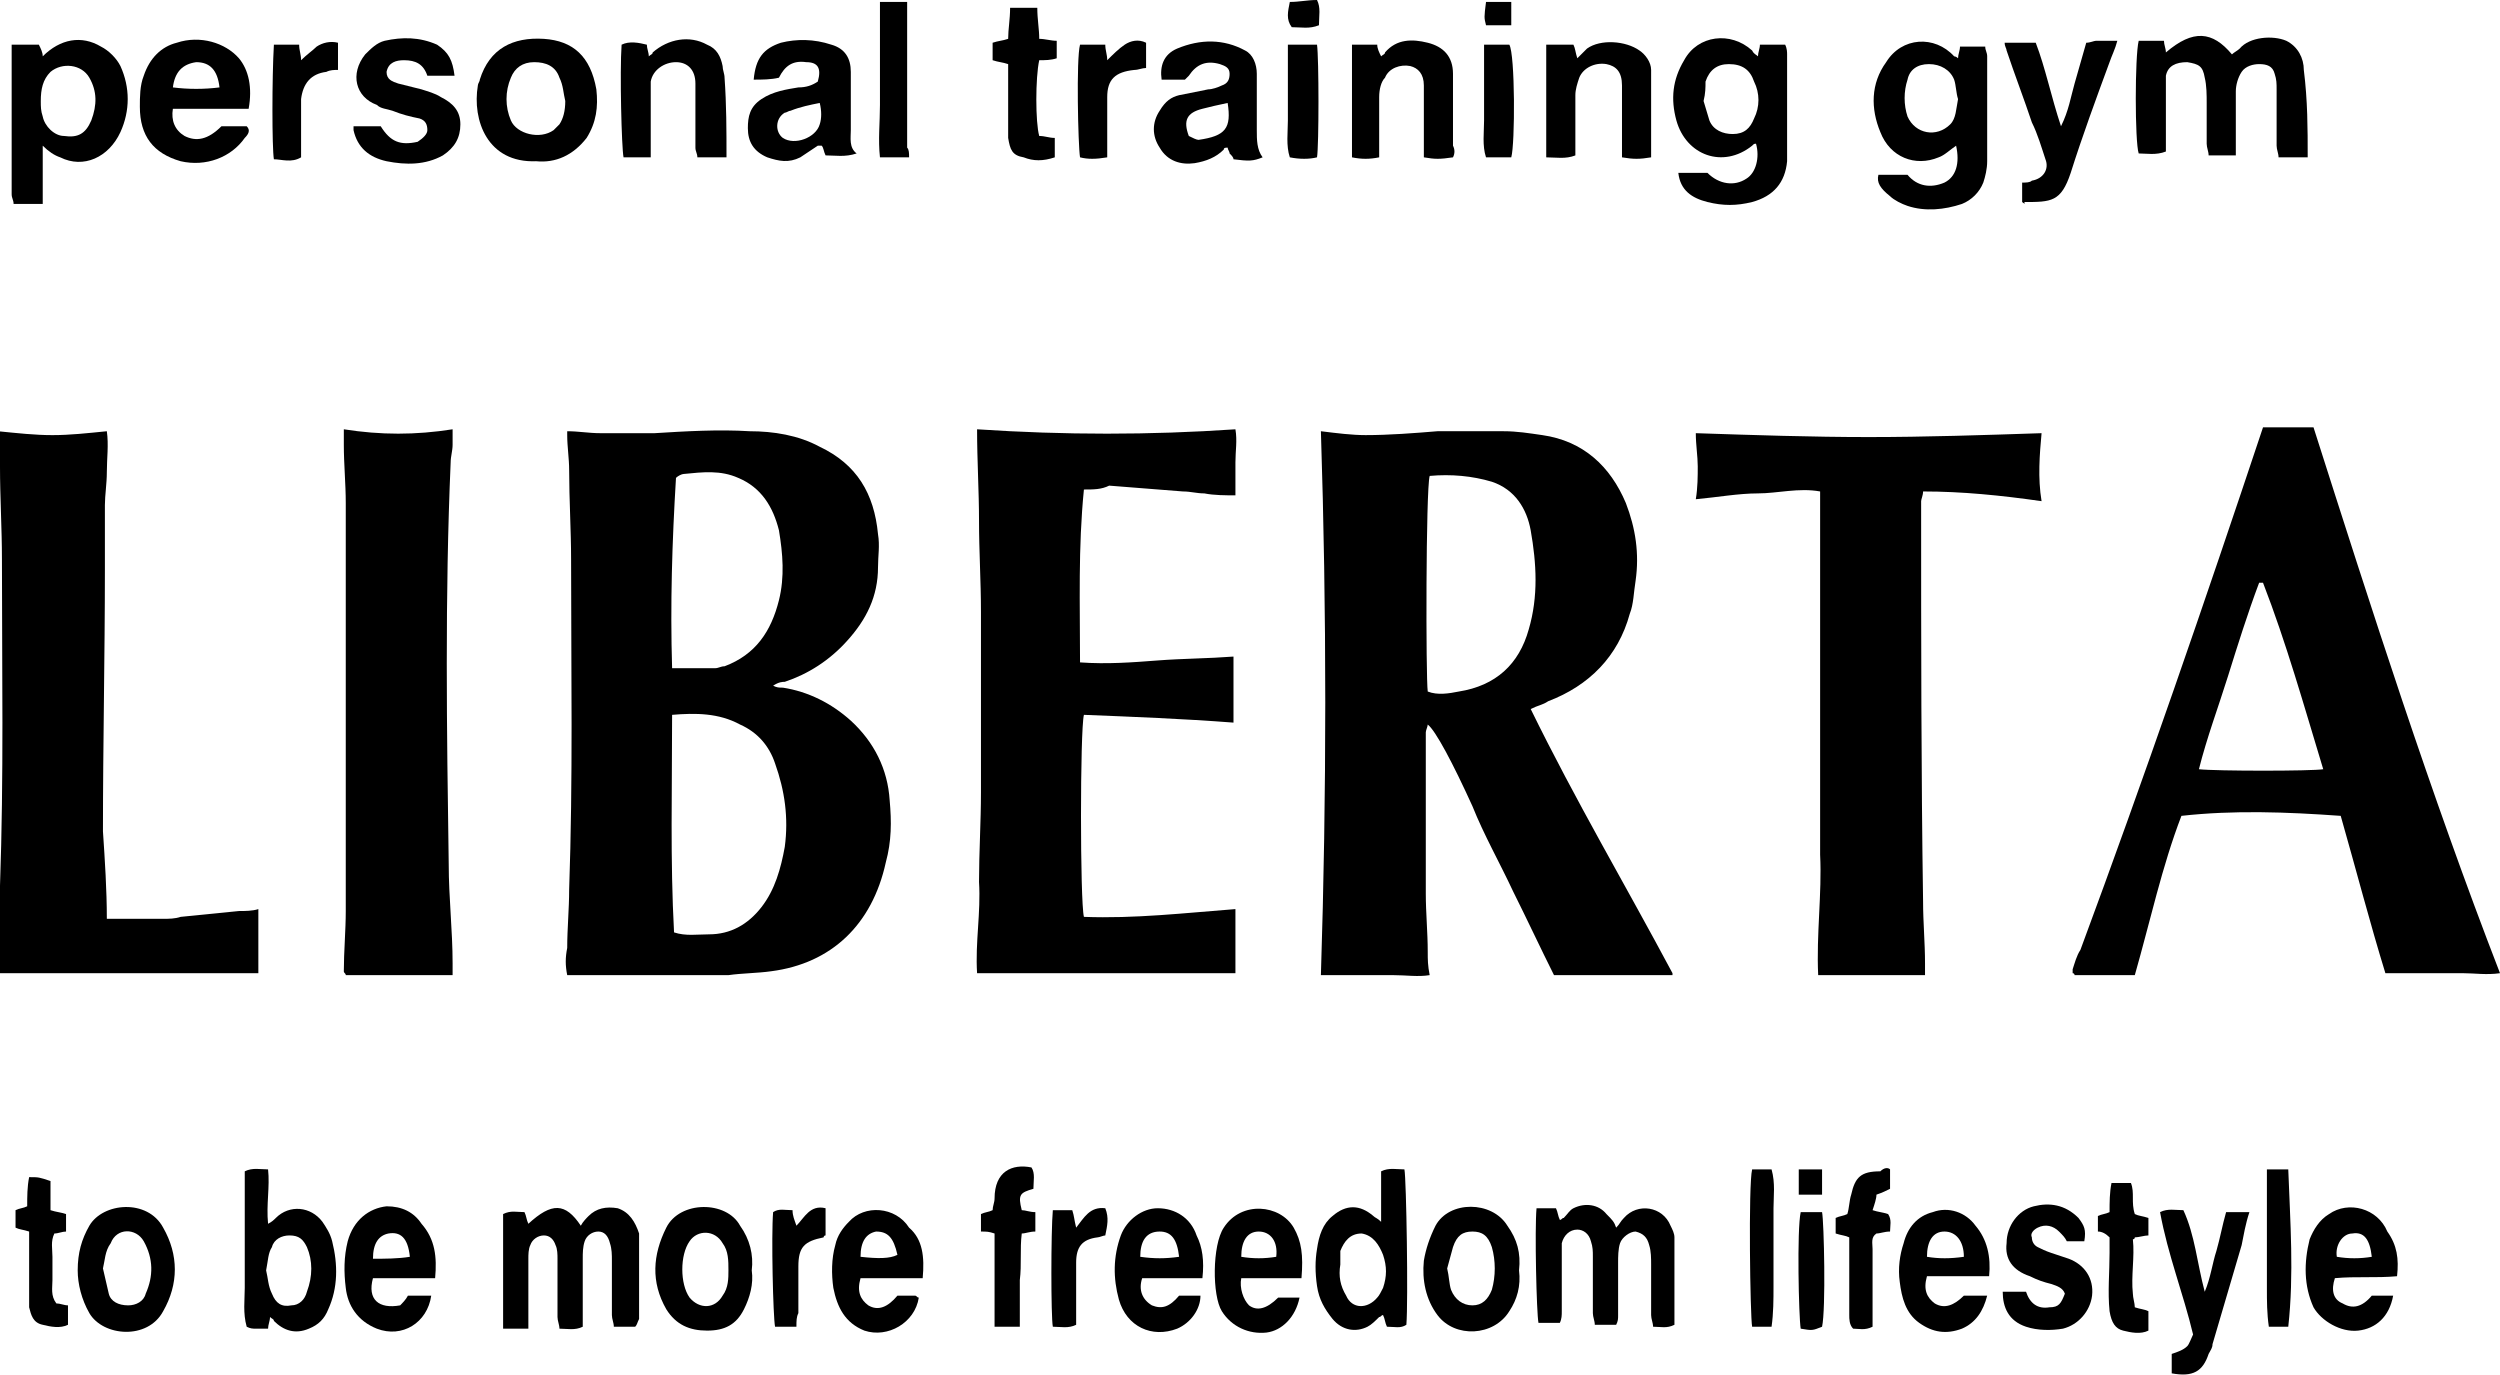 <?xml version="1.0" encoding="utf-8"?>
<!-- Generator: Adobe Illustrator 27.4.1, SVG Export Plug-In . SVG Version: 6.00 Build 0)  -->
<svg version="1.1" id="レイヤー_2" xmlns="http://www.w3.org/2000/svg" xmlns:xlink="http://www.w3.org/1999/xlink" x="0px"
	 y="0px" viewBox="0 0 128.7 70.8" style="enable-background:new 0 0 128.7 70.8;" xml:space="preserve">
<g>
	<path d="M39.8,35.3c0.2,0.1,0.3,0.1,0.5,0.1c1.3,0.2,2.5,0.8,3.5,1.7c1.2,1.1,1.9,2.5,2,4.1c0.1,1.1,0.1,2.1-0.2,3.2
		c-0.7,3.2-2.8,5.2-5.9,5.6c-0.7,0.1-1.5,0.1-2.2,0.2c-2.7,0-5.3,0-8,0c-0.1,0-0.2,0-0.3,0c-0.1-0.5-0.1-0.9,0-1.4c0-1,0.1-2,0.1-3
		c0.2-5.7,0.1-11.3,0.1-17c0-1.5-0.1-3.1-0.1-4.6c0-0.6-0.1-1.2-0.1-1.8c0-0.1,0-0.1,0-0.2c0.6,0,1.1,0.1,1.7,0.1c0.9,0,1.7,0,2.6,0
		c0.1,0,0.1,0,0.2,0c1.6-0.1,3.3-0.2,4.9-0.1c1.2,0,2.5,0.2,3.6,0.8c1.9,0.9,2.8,2.4,3,4.5c0.1,0.6,0,1.1,0,1.7
		c0,1.5-0.6,2.7-1.6,3.8c-0.9,1-2,1.7-3.2,2.1C40.3,35.1,40.1,35.1,39.8,35.3C39.9,35.2,39.9,35.2,39.8,35.3z M34.6,36.8
		c0,3.8-0.1,7.5,0.1,11.2c0.6,0.2,1.2,0.1,1.8,0.1c1.1,0,2-0.5,2.7-1.4c0.7-0.9,1-2,1.2-3.1c0.2-1.5,0-2.9-0.5-4.3
		c-0.3-0.9-0.9-1.6-1.8-2C37,36.7,35.8,36.7,34.6,36.8z M34.6,34.4c0.8,0,1.5,0,2.2,0c0.2,0,0.3-0.1,0.5-0.1
		c1.6-0.6,2.4-1.8,2.8-3.4c0.3-1.2,0.2-2.4,0-3.6c-0.3-1.2-0.9-2.2-2.1-2.7c-0.9-0.4-1.8-0.3-2.8-0.2c-0.1,0-0.3,0.1-0.4,0.2
		C34.6,27.9,34.5,31.1,34.6,34.4z"/>
	<path d="M78.8,36.5c2.3,4.7,4.9,9.1,7.3,13.6c0,0,0,0.1,0,0.1c0,0,0,0-0.1,0c-0.1,0-0.1,0-0.2,0c-1.9,0-3.9,0-5.8,0
		c-0.7-1.4-1.4-2.9-2.1-4.3c-0.7-1.5-1.5-2.9-2.1-4.4c-1-2.2-1.9-3.9-2.3-4.2c0,0.1-0.1,0.3-0.1,0.4c0,2.8,0,5.6,0,8.3
		c0,1,0.1,2,0.1,3c0,0.4,0,0.7,0.1,1.2c-0.6,0.1-1.2,0-1.9,0c-0.6,0-1.2,0-1.8,0c-0.6,0-1.2,0-1.9,0c0.3-9.4,0.3-18.7,0-28
		c0.8,0.1,1.6,0.2,2.3,0.2c1.2,0,2.5-0.1,3.7-0.2c1.1,0,2.3,0,3.4,0c0.7,0,1.3,0.1,2,0.2c2.1,0.3,3.5,1.6,4.3,3.5
		c0.5,1.3,0.7,2.6,0.5,4c-0.1,0.6-0.1,1.2-0.3,1.7c-0.6,2.2-2.1,3.7-4.2,4.5C79.4,36.3,79.2,36.3,78.8,36.5z M73.6,24.5
		c-0.2,0.7-0.2,10.4-0.1,11.1c0.5,0.2,1.1,0.1,1.6,0c1.9-0.3,3.1-1.4,3.6-3.2c0.5-1.7,0.4-3.4,0.1-5.1c-0.2-1.1-0.8-2.1-2-2.5
		C75.8,24.5,74.7,24.4,73.6,24.5z"/>
	<path d="M120.5,42c-2.8-0.2-5.5-0.3-8.2,0c-1,2.6-1.6,5.4-2.4,8.2c-1.1,0-2.1,0-3.1,0c0,0,0-0.1-0.1-0.1c0,0,0,0,0-0.1
		c0,0,0,0,0-0.1c0.1-0.3,0.2-0.7,0.4-1c3.3-8.9,6.4-17.9,9.4-26.9c0.9,0,1.7,0,2.6,0c3,9.4,6,18.8,9.6,28.1c-0.7,0.1-1.3,0-1.9,0
		c-0.7,0-1.3,0-2,0c-0.6,0-1.3,0-2,0C122,47.5,121.3,44.8,120.5,42z M116.5,30c-0.1,0-0.1,0-0.2,0c-0.6,1.6-1.1,3.2-1.6,4.8
		c-0.5,1.6-1.1,3.2-1.5,4.8c0.9,0.1,5.8,0.1,6.4,0C118.6,36.3,117.7,33.1,116.5,30z"/>
	<path d="M55.8,25.2c-0.3,3-0.2,5.9-0.2,8.9c1.4,0.1,2.7,0,4-0.1c1.3-0.1,2.6-0.1,3.9-0.2c0,1.2,0,2.3,0,3.4
		c-2.6-0.2-5.2-0.3-7.7-0.4c-0.2,0.8-0.2,9.6,0,10.4c2.6,0.1,5.2-0.2,7.8-0.4c0,1.1,0,2.2,0,3.3c-4.4,0-8.8,0-13.3,0
		c-0.1-1.6,0.2-3.1,0.1-4.7c0-1.5,0.1-3.1,0.1-4.6c0-1.6,0-3.1,0-4.7c0-1.5,0-3.1,0-4.6c0-1.6-0.1-3.1-0.1-4.7
		c0-1.5-0.1-3.1-0.1-4.7c4.5,0.3,8.9,0.3,13.3,0c0.1,0.6,0,1.1,0,1.7c0,0.5,0,1.1,0,1.7c-0.5,0-1.1,0-1.6-0.1
		c-0.4,0-0.7-0.1-1.1-0.1c-1.3-0.1-2.5-0.2-3.8-0.3C56.7,25.2,56.3,25.2,55.8,25.2z"/>
	<path d="M99.1,50.2c-1.9,0-3.7,0-5.5,0c-0.1-2.1,0.2-4.2,0.1-6.2c0-2.1,0-4.2,0-6.2c0-2.1,0-4.2,0-6.2c0-2.1,0-4.1,0-6.3
		c-1.1-0.2-2.2,0.1-3.2,0.1c-1,0-2.1,0.2-3.2,0.3c0.1-0.6,0.1-1.2,0.1-1.7c0-0.5-0.1-1.1-0.1-1.7c3,0.1,6,0.2,8.9,0.2
		c2.9,0,5.9-0.1,8.9-0.2c-0.1,1.1-0.2,2.3,0,3.5c-2.1-0.3-4.1-0.5-6.1-0.5c0,0.2-0.1,0.4-0.1,0.5c0,0.2,0,0.3,0,0.5
		c0,6.7,0,13.4,0.1,20.1c0,1.1,0.1,2.1,0.1,3.2C99.1,49.7,99.1,49.9,99.1,50.2z"/>
	<path d="M5.5,47.3c1,0,2,0,2.9,0c0.3,0,0.6,0,0.9-0.1c1-0.1,2-0.2,3-0.3c0.3,0,0.7,0,1-0.1c0,1.1,0,2.2,0,3.3c-4.4,0-8.9,0-13.4,0
		c0-0.3,0-0.7,0-1c0-1.2,0.1-2.4,0.1-3.5c0.2-5.6,0.1-11.2,0.1-16.8c0-1.6-0.1-3.2-0.1-4.8c0-0.5-0.1-1-0.1-1.4c0-0.1,0-0.2,0-0.4
		c1,0.1,1.9,0.2,2.8,0.2c0.9,0,1.8-0.1,2.8-0.2c0.1,0.7,0,1.4,0,2.1c0,0.6-0.1,1.2-0.1,1.7c0,1.1,0,2.2,0,3.3c0,4.5-0.1,9-0.1,13.5
		C5.4,44.3,5.5,45.8,5.5,47.3z"/>
	<path d="M23.3,50.2c-1.9,0-3.7,0-5.5,0c0-0.1-0.1-0.1-0.1-0.2c0-1,0.1-2.1,0.1-3.1c0-0.2,0-0.4,0-0.7c0-6.8,0-13.5,0-20.3
		c0-1-0.1-2-0.1-3c0-0.2,0-0.5,0-0.8c1.9,0.3,3.7,0.3,5.6,0c0,0.3,0,0.5,0,0.8c0,0.3-0.1,0.6-0.1,0.9c-0.3,6.9-0.2,13.8-0.1,20.7
		c0,1.7,0.2,3.4,0.2,5.1C23.3,49.8,23.3,50,23.3,50.2z"/>
</g>
<g>
	<path d="M118.8,8.1c-0.5,0-1,0-1.5,0c0-0.2-0.1-0.4-0.1-0.6c0-1,0-1.9,0-2.9c0-0.3,0-0.5-0.1-0.8c-0.1-0.4-0.4-0.5-0.8-0.5
		c-0.3,0-0.7,0.1-0.9,0.4c-0.2,0.3-0.3,0.7-0.3,1c0,0.9,0,1.7,0,2.6c0,0.2,0,0.5,0,0.7c-0.5,0-0.9,0-1.4,0c0-0.2-0.1-0.4-0.1-0.6
		c0-0.7,0-1.4,0-2.1c0-0.4,0-0.9-0.1-1.3c-0.1-0.6-0.3-0.7-0.9-0.8c-0.6,0-1,0.2-1.1,0.7c0,0.2,0,0.4,0,0.6c0,0.9,0,1.7,0,2.6
		c0,0.2,0,0.5,0,0.7c-0.5,0.2-1,0.1-1.4,0.1c-0.2-0.6-0.2-5,0-5.8c0.4,0,0.8,0,1.3,0c0,0.2,0.1,0.4,0.1,0.6c1.4-1.2,2.4-1.1,3.4,0.1
		c0.1-0.1,0.3-0.2,0.4-0.3c0.5-0.6,1.7-0.7,2.4-0.4c0.6,0.3,0.9,0.9,0.9,1.5C118.8,5.2,118.8,6.6,118.8,8.1z"/>
	<path d="M90.5,2.9c0-0.2,0.1-0.4,0.1-0.6c0.4,0,0.9,0,1.3,0C92,2.5,92,2.7,92,2.8c0,1.7,0,3.4,0,5.1c0,0.1,0,0.3,0,0.4
		c-0.1,1.1-0.7,1.8-1.8,2.1c-0.8,0.2-1.5,0.2-2.3,0c-0.8-0.2-1.4-0.6-1.5-1.5c0.5,0,1,0,1.5,0c0.6,0.6,1.4,0.7,2,0.3
		c0.5-0.3,0.7-1.1,0.5-1.8c-0.1,0-0.1,0-0.2,0.1c-1.5,1.2-3.4,0.5-3.9-1.3c-0.3-1.1-0.2-2.1,0.4-3.1c0.7-1.3,2.4-1.5,3.5-0.5
		C90.3,2.8,90.4,2.8,90.5,2.9z M87.7,5.2c0.1,0.3,0.2,0.7,0.3,1c0.2,0.5,0.7,0.7,1.2,0.7c0.6,0,0.9-0.3,1.1-0.8
		c0.3-0.6,0.3-1.3,0-1.9c-0.2-0.6-0.6-0.9-1.3-0.9c-0.6,0-1,0.3-1.2,0.9C87.8,4.5,87.8,4.8,87.7,5.2z"/>
	<path d="M96.7,9c0.5,0,0.9,0,1.5,0c0.5,0.6,1.2,0.7,1.9,0.4c0.6-0.3,0.8-1,0.6-1.9c-0.3,0.2-0.6,0.5-0.9,0.6c-1.2,0.5-2.5,0-3-1.3
		c-0.5-1.2-0.5-2.5,0.3-3.6c0.8-1.3,2.5-1.4,3.5-0.3c0,0,0.1,0,0.2,0.1c0-0.2,0.1-0.4,0.1-0.6c0.4,0,0.9,0,1.3,0
		c0,0.2,0.1,0.3,0.1,0.5c0,1.8,0,3.6,0,5.4c0,0.4-0.1,0.8-0.2,1.1c-0.2,0.5-0.6,0.9-1.1,1.1c-0.9,0.3-1.9,0.4-2.8,0.1
		c-0.3-0.1-0.7-0.3-0.9-0.5C96.8,9.7,96.6,9.4,96.7,9z M100.8,5.1c-0.1-0.3-0.1-0.7-0.2-1c-0.2-0.5-0.7-0.8-1.3-0.8
		c-0.6,0-1,0.3-1.1,0.8c-0.2,0.6-0.2,1.3,0,1.9c0.4,0.9,1.5,1.1,2.2,0.4C100.7,6.1,100.7,5.6,100.8,5.1z"/>
	<path d="M2.2,2.9c0.9-0.9,2-1.1,3-0.5c0.4,0.2,0.8,0.6,1,1c0.5,1.1,0.5,2.3,0,3.4C5.6,8.1,4.3,8.7,3.1,8.1C2.8,8,2.5,7.8,2.2,7.5
		c0,1,0,2,0,3c-0.5,0-1,0-1.5,0c0-0.2-0.1-0.3-0.1-0.5c0-2.4,0-4.9,0-7.3c0-0.1,0-0.2,0-0.4c0.5,0,0.9,0,1.4,0
		C2.1,2.5,2.2,2.7,2.2,2.9z M2.1,5.2c0,0.3,0,0.5,0.1,0.8C2.3,6.5,2.8,7,3.3,7C4,7.1,4.4,6.9,4.7,6.2C5,5.4,5,4.7,4.6,4
		C4.2,3.3,3.2,3.2,2.6,3.7C2.2,4.1,2.1,4.6,2.1,5.2z"/>
	<path d="M27.6,8.3c-2.5,0.1-3.3-2.1-3-3.9c0-0.1,0.1-0.2,0.1-0.3C25.2,2.5,26.4,1.9,28,2c1.5,0.1,2.4,0.9,2.7,2.6
		c0.1,0.9,0,1.7-0.5,2.5C29.5,8,28.6,8.4,27.6,8.3z M29.1,5.2C29,4.8,29,4.4,28.8,4c-0.2-0.6-0.7-0.8-1.3-0.8c-0.6,0-1,0.3-1.2,0.8
		c-0.3,0.7-0.3,1.5,0,2.2c0.3,0.7,1.5,1,2.2,0.5c0.1-0.1,0.2-0.2,0.3-0.3C29,6.1,29.1,5.7,29.1,5.2z"/>
	<path d="M38.8,4.1c0.1-1.1,0.5-1.6,1.4-1.9C41,2,41.9,2,42.8,2.3c0.7,0.2,1,0.7,1,1.4c0,1,0,2,0,3c0,0.4-0.1,0.9,0.3,1.2
		c-0.6,0.2-1.1,0.1-1.6,0.1c-0.1-0.2-0.1-0.4-0.2-0.5c-0.1,0-0.1,0-0.2,0c-0.3,0.2-0.6,0.4-0.9,0.6c-0.6,0.3-1.1,0.2-1.7,0
		c-0.7-0.3-1-0.8-1-1.5c0-0.6,0.1-1.1,0.7-1.5c0.6-0.4,1.3-0.5,1.9-0.6c0.4,0,0.7-0.1,1-0.3c0.2-0.7,0-1-0.6-1
		c-0.7-0.1-1.1,0.2-1.4,0.8C39.7,4.1,39.2,4.1,38.8,4.1z M42.2,5.3c-0.5,0.1-1,0.2-1.5,0.4c-0.1,0-0.2,0.1-0.3,0.1
		c-0.5,0.3-0.5,1-0.1,1.3c0.6,0.4,1.7,0,1.9-0.7C42.3,6.1,42.3,5.7,42.2,5.3z"/>
	<path d="M12.8,5.6c-1.3,0-2.6,0-3.9,0C8.8,6.2,9,6.7,9.5,7c0.6,0.3,1.2,0.2,1.9-0.5c0.4,0,0.9,0,1.3,0c0.2,0.2,0.1,0.4-0.1,0.6
		c-0.7,1-2,1.5-3.3,1.2C7.9,7.9,7.2,7,7.2,5.5c0-0.5,0-1.1,0.2-1.6C7.7,3,8.3,2.4,9.1,2.2c1.2-0.4,2.5,0,3.2,0.8
		C12.8,3.6,13,4.5,12.8,5.6z M8.9,4.5c0.8,0.1,1.6,0.1,2.4,0c-0.1-0.9-0.5-1.3-1.2-1.3C9.4,3.3,9,3.7,8.9,4.5z"/>
	<path d="M61,4.1c-0.4,0-0.8,0-1.2,0c-0.1-0.7,0.1-1.3,0.8-1.6c1.2-0.5,2.4-0.5,3.5,0.1c0.4,0.2,0.6,0.7,0.6,1.2c0,1,0,1.9,0,2.9
		c0,0.5,0,1,0.3,1.4c-0.5,0.2-0.7,0.2-1.5,0.1c0-0.1-0.1-0.2-0.2-0.3c0-0.1-0.1-0.2-0.1-0.3c-0.1,0-0.2,0-0.2,0.1
		c-0.4,0.4-0.9,0.6-1.5,0.7c-0.7,0.1-1.4-0.1-1.8-0.8c-0.4-0.6-0.4-1.3,0-1.9C60,5.2,60.3,5,60.7,4.9c0.5-0.1,1-0.2,1.5-0.3
		c0.2,0,0.5-0.1,0.7-0.2c0.3-0.1,0.4-0.3,0.4-0.6c0-0.3-0.2-0.4-0.5-0.5c-0.7-0.2-1.2,0-1.6,0.6C61.2,3.9,61.1,4,61,4.1z M63.2,5.3
		c-0.5,0.1-0.9,0.2-1.3,0.3c-0.8,0.2-1,0.6-0.7,1.4c0.2,0.1,0.4,0.2,0.5,0.2C63.1,7,63.4,6.6,63.2,5.3z"/>
	<path d="M104.1,10.4c0-0.3,0-0.6,0-1c0.2,0,0.4,0,0.5-0.1c0.6-0.1,0.9-0.6,0.7-1.1c-0.2-0.6-0.4-1.3-0.7-1.9
		c-0.4-1.2-0.9-2.5-1.3-3.7c0-0.1-0.1-0.2-0.1-0.4c0.5,0,1,0,1.6,0c0.5,1.3,0.8,2.8,1.3,4.3c0.4-0.8,0.5-1.5,0.7-2.2
		c0.2-0.7,0.4-1.4,0.6-2.1c0.2,0,0.4-0.1,0.5-0.1c0.3,0,0.7,0,1.1,0c-0.1,0.4-0.3,0.8-0.4,1.1c-0.7,1.9-1.4,3.8-2,5.7
		c-0.5,1.5-1,1.5-2.4,1.5C104.3,10.5,104.2,10.5,104.1,10.4z"/>
	<path d="M23.4,3.9c-0.5,0-0.9,0-1.4,0c-0.2-0.6-0.6-0.8-1.2-0.8c-0.4,0-0.8,0.1-0.9,0.6c0,0.4,0.3,0.5,0.6,0.6
		c0.4,0.1,0.8,0.2,1.2,0.3c0.3,0.1,0.7,0.2,1,0.4c0.6,0.3,1,0.7,1,1.4c0,0.7-0.3,1.2-0.9,1.6c-0.9,0.5-1.9,0.5-2.9,0.3
		c-0.9-0.2-1.5-0.7-1.7-1.6c0,0,0-0.1,0-0.1c0,0,0,0,0-0.1c0.5,0,0.9,0,1.4,0c0.5,0.8,1,1,1.9,0.8C21.8,7.1,22,6.9,22,6.7
		c0-0.3-0.1-0.5-0.4-0.6c-0.5-0.1-0.9-0.2-1.4-0.4c-0.3-0.1-0.6-0.1-0.8-0.3C18.3,5,18,3.8,18.8,2.8c0.3-0.3,0.6-0.6,1-0.7
		c0.9-0.2,1.8-0.2,2.7,0.2C23.1,2.7,23.3,3.1,23.4,3.9z"/>
	<path d="M37.4,8.1c-0.5,0-1,0-1.5,0c0-0.2-0.1-0.3-0.1-0.5c0-0.9,0-1.8,0-2.8c0-0.2,0-0.3,0-0.5c0-0.7-0.4-1.1-1-1.1
		c-0.6,0-1.2,0.4-1.3,1c0,0.2,0,0.4,0,0.6c0,0.8,0,1.6,0,2.5c0,0.2,0,0.5,0,0.8c-0.5,0-0.9,0-1.4,0c-0.1-0.5-0.2-4.4-0.1-5.8
		c0.4-0.2,0.9-0.1,1.3,0c0,0.2,0.1,0.4,0.1,0.6c0.1-0.1,0.2-0.1,0.2-0.2c0.8-0.7,1.9-0.9,2.8-0.4c0.5,0.2,0.7,0.6,0.8,1.1
		c0,0.2,0.1,0.4,0.1,0.6C37.4,5.4,37.4,6.7,37.4,8.1z"/>
	<path d="M79.6,2.3c0.5,0,0.9,0,1.4,0c0.1,0.2,0.1,0.4,0.2,0.7c0.2-0.2,0.4-0.4,0.5-0.5c0.7-0.5,2-0.4,2.7,0.1
		C84.7,2.8,85,3.2,85,3.6c0,1.5,0,3,0,4.5c-0.6,0.1-0.9,0.1-1.5,0c0-0.2,0-0.4,0-0.7c0-0.8,0-1.6,0-2.5c0-0.2,0-0.3,0-0.5
		c0-0.7-0.3-1-0.8-1.1c-0.6-0.1-1.2,0.2-1.4,0.7c-0.1,0.3-0.2,0.6-0.2,0.9c0,0.8,0,1.6,0,2.4c0,0.2,0,0.5,0,0.7
		c-0.5,0.2-1,0.1-1.5,0.1C79.6,6.2,79.6,4.3,79.6,2.3z"/>
	<path d="M74.8,8.1c-0.7,0.1-0.9,0.1-1.5,0c0-0.2,0-0.5,0-0.7c0-0.8,0-1.7,0-2.5c0-0.2,0-0.3,0-0.5c0-0.6-0.3-0.9-0.7-1
		c-0.5-0.1-1.1,0.1-1.3,0.6C71.1,4.2,71,4.6,71,5c0,0.8,0,1.6,0,2.4c0,0.2,0,0.5,0,0.7c-0.5,0.1-0.9,0.1-1.4,0c0-1.9,0-3.8,0-5.8
		c0.4,0,0.9,0,1.3,0c0,0.2,0.1,0.4,0.2,0.6c0.1-0.1,0.2-0.1,0.2-0.2C71.9,2,72.7,2,73.5,2.2c0.8,0.2,1.3,0.7,1.3,1.6
		c0,0.4,0,0.8,0,1.2c0,0.8,0,1.6,0,2.5C74.9,7.7,74.9,7.9,74.8,8.1z"/>
	<path d="M53.5,7c0.3,0,0.5,0.1,0.8,0.1c0,0.3,0,0.6,0,1c-0.6,0.2-1.1,0.2-1.6,0c-0.6-0.1-0.7-0.4-0.8-1c0-1,0-2,0-3
		c0-0.3,0-0.5,0-0.8c-0.3-0.1-0.5-0.1-0.8-0.2c0-0.3,0-0.6,0-0.9c0.3-0.1,0.5-0.1,0.8-0.2c0-0.5,0.1-1,0.1-1.6c0.5,0,0.9,0,1.4,0
		c0,0.6,0.1,1.1,0.1,1.6c0.3,0,0.6,0.1,0.9,0.1c0,0.3,0,0.6,0,0.9c-0.3,0.1-0.6,0.1-0.9,0.1C53.3,4,53.3,6.3,53.5,7z"/>
	<path d="M46.8,8.1c-0.5,0-0.9,0-1.5,0c-0.1-0.9,0-1.8,0-2.7c0-0.9,0-1.7,0-2.6c0-0.9,0-1.8,0-2.7c0.5,0,1,0,1.4,0c0,0,0,0,0,0
		c0,0,0,0,0,0.1c0,2.5,0,4.9,0,7.4C46.8,7.7,46.8,7.9,46.8,8.1z"/>
	<path d="M14.1,2.3c0.5,0,0.9,0,1.3,0c0,0.3,0.1,0.5,0.1,0.8c0.3-0.3,0.6-0.5,0.8-0.7c0.3-0.2,0.7-0.3,1.1-0.2c0,0.5,0,0.9,0,1.4
		c-0.2,0-0.4,0-0.6,0.1c-0.8,0.1-1.2,0.6-1.3,1.4c0,0.8,0,1.5,0,2.3c0,0.2,0,0.5,0,0.7c-0.5,0.3-1,0.1-1.4,0.1C14,7.6,14,4,14.1,2.3
		z"/>
	<path d="M57,8.1c-0.6,0.1-1,0.1-1.4,0c-0.1-0.6-0.2-5.1,0-5.8c0.4,0,0.8,0,1.3,0c0,0.3,0.1,0.5,0.1,0.8c0.3-0.3,0.6-0.6,0.9-0.8
		c0.3-0.2,0.7-0.3,1.1-0.1c0,0.4,0,0.9,0,1.3c-0.2,0-0.4,0.1-0.6,0.1C57.4,3.7,57,4.1,57,5c0,0.8,0,1.5,0,2.3C57,7.6,57,7.8,57,8.1z
		"/>
	<path d="M66.3,2.3c0.6,0,1,0,1.5,0c0.1,0.7,0.1,5.2,0,5.8c-0.4,0.1-0.9,0.1-1.4,0c-0.2-0.6-0.1-1.3-0.1-1.9c0-0.6,0-1.3,0-1.9
		C66.3,3.6,66.3,3,66.3,2.3z"/>
	<path d="M77.8,8.1c-0.4,0-0.8,0-1.3,0c-0.2-0.6-0.1-1.3-0.1-1.9c0-0.6,0-1.3,0-1.9c0-0.6,0-1.3,0-2c0.5,0,0.9,0,1.3,0
		C78,2.8,78,7.4,77.8,8.1z"/>
	<path d="M66.4,0.1c0.5,0,0.9-0.1,1.4-0.1c0.2,0.4,0.1,0.8,0.1,1.3c-0.5,0.2-0.9,0.1-1.4,0.1C66.2,1,66.3,0.6,66.4,0.1z"/>
	<path d="M76.5,0.1c0.5,0,0.9,0,1.3,0c0,0.4,0,0.8,0,1.2c-0.5,0-0.9,0-1.3,0C76.4,0.9,76.4,0.9,76.5,0.1z"/>
</g>
<g>
	<path d="M32.7,68.3c-0.4,0-0.7,0-1.1,0c0-0.2-0.1-0.4-0.1-0.6c0-0.9,0-1.8,0-2.8c0-0.3,0-0.6-0.1-0.9c-0.1-0.4-0.3-0.6-0.6-0.6
		c-0.3,0-0.6,0.2-0.7,0.5C30,64.2,30,64.5,30,64.8c0,0.9,0,1.8,0,2.8c0,0.2,0,0.5,0,0.7c-0.4,0.2-0.8,0.1-1.2,0.1
		c0-0.2-0.1-0.4-0.1-0.6c0-1,0-2,0-3c0-0.2,0-0.5-0.1-0.7c-0.1-0.3-0.3-0.5-0.6-0.5c-0.3,0-0.6,0.2-0.7,0.5
		c-0.1,0.2-0.1,0.5-0.1,0.7c0,1,0,1.9,0,2.9c0,0.2,0,0.5,0,0.7c-0.5,0-0.8,0-1.3,0c0-2,0-3.9,0-5.9c0.4-0.2,0.7-0.1,1.1-0.1
		c0.1,0.2,0.1,0.4,0.2,0.6c1.2-1.1,1.9-1.1,2.7,0.1c0.1-0.2,0.3-0.4,0.4-0.5c0.4-0.4,0.9-0.5,1.5-0.4c0.6,0.2,0.9,0.7,1.1,1.3
		c0,0.1,0,0.3,0,0.4c0,1.3,0,2.7,0,4C32.8,68.1,32.8,68.2,32.7,68.3z"/>
	<path d="M83.2,63.2c0.2-0.2,0.2-0.3,0.4-0.5c0.7-0.8,2-0.6,2.4,0.4c0.1,0.2,0.2,0.4,0.2,0.6c0,1.5,0,3,0,4.5
		c-0.4,0.2-0.7,0.1-1.1,0.1c0-0.2-0.1-0.4-0.1-0.6c0-0.9,0-1.7,0-2.6c0-0.3,0-0.7-0.1-1c-0.1-0.4-0.3-0.6-0.7-0.7
		c-0.3,0-0.7,0.3-0.8,0.6c-0.1,0.3-0.1,0.7-0.1,1c0,0.9,0,1.8,0,2.7c0,0.2,0,0.3-0.1,0.5c-0.4,0-0.7,0-1.1,0c0-0.2-0.1-0.4-0.1-0.6
		c0-1,0-1.9,0-2.9c0-0.3,0-0.5-0.1-0.8c-0.1-0.4-0.4-0.6-0.7-0.6c-0.4,0-0.7,0.3-0.8,0.7c0,0.2,0,0.4,0,0.6c0,1,0,1.9,0,2.9
		c0,0.2,0,0.4-0.1,0.6c-0.4,0-0.7,0-1.1,0c-0.1-0.5-0.2-4.8-0.1-5.9c0.3,0,0.6,0,1,0c0.1,0.2,0.1,0.4,0.2,0.6c0.1,0,0.1-0.1,0.2-0.1
		c0.2-0.2,0.3-0.4,0.5-0.5c0.6-0.3,1.3-0.2,1.7,0.3C83,62.8,83.1,62.9,83.2,63.2z"/>
	<path d="M13.8,63c0.2-0.1,0.3-0.2,0.4-0.3c0.7-0.7,1.8-0.6,2.4,0.2c0.2,0.3,0.4,0.6,0.5,1c0.3,1.2,0.3,2.4-0.2,3.5
		c-0.2,0.5-0.5,0.8-1,1c-0.7,0.3-1.3,0.1-1.8-0.4c0-0.1-0.1-0.1-0.2-0.2c0,0.2-0.1,0.4-0.1,0.6c-0.2,0-0.4,0-0.6,0
		c-0.2,0-0.3,0-0.5-0.1c-0.2-0.7-0.1-1.4-0.1-2c0-0.7,0-1.4,0-2c0-0.7,0-1.3,0-2c0-0.7,0-1.3,0-2c0.4-0.2,0.8-0.1,1.2-0.1
		C13.9,61.1,13.7,62,13.8,63z M13.7,65.4c0.1,0.4,0.1,0.8,0.3,1.2c0.2,0.5,0.5,0.7,1,0.6c0.4,0,0.7-0.3,0.8-0.7
		c0.3-0.8,0.3-1.6,0-2.3c-0.2-0.4-0.4-0.6-0.9-0.6c-0.4,0-0.8,0.2-0.9,0.6C13.8,64.5,13.8,64.9,13.7,65.4z"/>
	<path d="M71.1,62.9c0-0.9,0-1.7,0-2.6c0.4-0.2,0.8-0.1,1.2-0.1c0.1,0.5,0.2,6.8,0.1,8c-0.3,0.2-0.6,0.1-1,0.1
		c-0.1-0.2-0.1-0.4-0.2-0.6c-0.1,0-0.1,0.1-0.2,0.1c-0.2,0.2-0.4,0.4-0.6,0.5c-0.6,0.3-1.3,0.2-1.8-0.4c-0.4-0.5-0.7-1-0.8-1.7
		c-0.1-0.7-0.1-1.3,0-1.9c0.1-0.7,0.3-1.3,0.8-1.7c0.7-0.6,1.4-0.6,2.1,0C70.8,62.7,70.9,62.7,71.1,62.9z M70.1,63.5
		c-0.6,0-0.9,0.4-1.1,0.9C69,64.6,69,64.9,69,65.1c-0.1,0.6,0,1.1,0.3,1.6c0.3,0.7,1.1,0.7,1.6,0.1c0.1-0.1,0.2-0.3,0.3-0.5
		c0.2-0.6,0.2-1.1,0-1.7C71,64.1,70.7,63.6,70.1,63.5z"/>
	<path d="M4,65.4c0-0.9,0.2-1.6,0.6-2.3c0.7-1.2,3-1.4,3.8,0.1c0.8,1.4,0.8,2.9,0,4.3c-0.8,1.5-3.1,1.3-3.8,0.1
		C4.2,66.9,4,66.1,4,65.4z M5.3,65.3c0.1,0.4,0.2,0.9,0.3,1.3c0.1,0.4,0.5,0.6,1,0.6c0.4,0,0.8-0.2,0.9-0.6c0.4-0.9,0.4-1.8-0.1-2.7
		c-0.4-0.7-1.4-0.7-1.7,0.1C5.4,64.4,5.4,64.9,5.3,65.3z"/>
	<path d="M22.4,65.8c-1.1,0-2.2,0-3.2,0c-0.3,1.1,0.3,1.6,1.4,1.4c0.1-0.1,0.3-0.3,0.4-0.5c0.4,0,0.8,0,1.2,0
		c-0.2,1.4-1.5,2.2-2.8,1.7c-1-0.4-1.5-1.2-1.6-2.1c-0.1-0.8-0.1-1.6,0.1-2.4c0.3-1.1,1.1-1.7,2-1.8c0.8,0,1.4,0.3,1.8,0.9
		C22.4,63.8,22.5,64.7,22.4,65.8z M21.1,64.7c-0.1-1-0.5-1.3-1.1-1.2c-0.5,0.1-0.8,0.5-0.8,1.3C19.8,64.8,20.5,64.8,21.1,64.7z"/>
	<path d="M38.7,65.4c0.1,0.7-0.1,1.4-0.4,2c-0.4,0.8-1,1.1-1.9,1.1c-0.9,0-1.6-0.3-2.1-1.1c-0.8-1.4-0.7-2.8,0-4.2
		c0.7-1.4,3.1-1.4,3.8-0.1C38.6,63.8,38.8,64.6,38.7,65.4z M37.5,65.4c0-0.5,0-1-0.3-1.4c-0.4-0.7-1.3-0.7-1.7-0.1
		c-0.5,0.7-0.5,2.2,0,2.9c0.5,0.6,1.3,0.6,1.7-0.1C37.5,66.3,37.5,65.8,37.5,65.4z"/>
	<path d="M47.5,65.8c-0.6,0-1.2,0-1.7,0c-0.5,0-1,0-1.5,0c-0.2,0.7,0,1.1,0.4,1.4c0.5,0.3,1,0.1,1.5-0.5c0.3,0,0.6,0,0.9,0
		c0.1,0,0.1,0.1,0.2,0.1c-0.2,1.3-1.6,2.1-2.8,1.7c-1-0.4-1.4-1.2-1.6-2.2c-0.1-0.7-0.1-1.5,0.1-2.2c0.1-0.5,0.4-0.9,0.7-1.2
		c0.8-0.9,2.4-0.8,3.1,0.3C47.5,63.8,47.6,64.7,47.5,65.8z M44.3,64.7c0.9,0.1,1.5,0.1,1.9-0.1c-0.2-0.9-0.5-1.2-1.1-1.2
		C44.6,63.5,44.3,63.9,44.3,64.7z"/>
	<path d="M123.4,65.7c-1.1,0.1-2.1,0-3.2,0.1c-0.2,0.6-0.1,1.1,0.4,1.3c0.5,0.3,1,0.2,1.5-0.4c0.4,0,0.7,0,1.1,0
		c-0.2,1.1-0.9,1.7-1.8,1.8c-0.9,0.1-1.9-0.5-2.3-1.2c-0.5-1.1-0.5-2.3-0.2-3.5c0.2-0.5,0.5-1,1-1.3c1-0.7,2.5-0.3,3,0.9
		C123.4,64.1,123.5,64.8,123.4,65.7z M122.1,64.7c-0.1-0.9-0.4-1.3-1-1.2c-0.5,0-0.9,0.6-0.8,1.2C120.9,64.8,121.5,64.8,122.1,64.7z
		"/>
	<path d="M61.9,65.8c-1.1,0-2.1,0-3.1,0c-0.2,0.6,0,1.1,0.5,1.4c0.5,0.2,0.9,0.1,1.4-0.5c0.4,0,0.7,0,1.1,0c0,0.7-0.5,1.4-1.2,1.7
		c-1.3,0.5-2.6-0.1-3-1.5c-0.3-1.1-0.3-2.2,0.1-3.3c0.3-0.8,1.1-1.4,1.9-1.4c0.9,0,1.7,0.5,2,1.4C61.9,64.2,62,64.9,61.9,65.8z
		 M58.7,64.7c0.7,0.1,1.3,0.1,2,0c-0.1-0.9-0.4-1.3-1-1.3C59,63.4,58.7,63.9,58.7,64.7z"/>
	<path d="M67,65.8c-1.1,0-2.1,0-3.1,0c-0.1,0.5,0.1,1.1,0.4,1.4c0.4,0.3,0.9,0.2,1.5-0.4c0.4,0,0.7,0,1.1,0c-0.2,1-0.9,1.7-1.7,1.8
		c-0.9,0.1-1.8-0.3-2.3-1.1c-0.5-0.8-0.5-3.4,0.1-4.3c0.9-1.4,2.9-1.2,3.6,0C67,63.9,67.1,64.6,67,65.8z M65.7,64.7
		c0.1-0.8-0.3-1.3-0.9-1.3c-0.6,0-0.9,0.5-0.9,1.3C64.5,64.8,65.1,64.8,65.7,64.7z"/>
	<path d="M78.2,65.4c0.1,0.8-0.1,1.5-0.5,2.1c-0.8,1.3-2.8,1.4-3.7,0.2c-0.6-0.8-0.8-1.8-0.7-2.8c0.1-0.6,0.3-1.2,0.6-1.8
		c0.7-1.3,2.9-1.3,3.7,0C78.1,63.8,78.3,64.5,78.2,65.4z M74.5,65.3c0.1,0.4,0.1,0.8,0.2,1.1c0.2,0.5,0.6,0.8,1.1,0.8
		c0.5,0,0.8-0.3,1-0.8c0.2-0.7,0.2-1.5,0-2.2c-0.2-0.6-0.5-0.8-1-0.8c-0.5,0-0.8,0.2-1,0.8C74.7,64.6,74.6,64.9,74.5,65.3z"/>
	<path d="M102.4,65.7c-1.1,0-2.1,0-3.2,0c-0.2,0.7,0,1.1,0.4,1.4c0.5,0.3,1,0.1,1.5-0.4c0.4,0,0.8,0,1.2,0c-0.2,0.8-0.6,1.4-1.3,1.7
		c-0.8,0.3-1.5,0.2-2.2-0.3c-0.7-0.5-0.9-1.3-1-2.1c-0.1-0.7,0-1.4,0.2-2c0.2-0.8,0.7-1.4,1.5-1.6c0.8-0.3,1.7,0,2.2,0.7
		C102.3,63.8,102.5,64.7,102.4,65.7z M101.1,64.7c0-0.8-0.4-1.3-1-1.3c-0.6,0-0.9,0.5-0.9,1.3C99.8,64.8,100.4,64.8,101.1,64.7z"/>
	<path d="M111.8,70.7c0-0.4,0-0.7,0-1c0.3-0.1,0.6-0.2,0.8-0.4c0.1-0.1,0.2-0.4,0.3-0.6c-0.5-2.1-1.3-4.1-1.7-6.3
		c0.4-0.2,0.8-0.1,1.2-0.1c0.6,1.3,0.7,2.7,1.1,4.2c0.3-0.7,0.4-1.5,0.6-2.1c0.2-0.7,0.3-1.3,0.5-2c0.4,0,0.8,0,1.2,0
		c-0.2,0.6-0.3,1.2-0.4,1.7c-0.5,1.7-1,3.4-1.5,5.1c0,0.2-0.1,0.3-0.2,0.5C113.4,70.6,112.9,70.9,111.8,70.7z"/>
	<path d="M103.1,66.5c0.4,0,0.8,0,1.2,0c0.2,0.6,0.6,0.9,1.2,0.8c0.5,0,0.6-0.2,0.8-0.7c-0.1-0.3-0.4-0.4-0.7-0.5
		c-0.4-0.1-0.7-0.2-1.1-0.4c-0.9-0.3-1.3-0.9-1.2-1.7c0-0.9,0.6-1.7,1.4-1.9c0.8-0.2,1.6-0.1,2.3,0.6c0.3,0.4,0.4,0.6,0.3,1.2
		c-0.3,0-0.6,0-0.9,0c-0.1-0.2-0.2-0.3-0.4-0.5c-0.3-0.3-0.7-0.4-1.1-0.2c-0.2,0.1-0.4,0.3-0.3,0.5c0,0.2,0.1,0.4,0.3,0.5
		c0.2,0.1,0.4,0.2,0.7,0.3c0.3,0.1,0.6,0.2,0.9,0.3c0.8,0.3,1.3,1,1.2,1.9c-0.1,0.8-0.7,1.5-1.5,1.7c-0.6,0.1-1.3,0.1-1.9-0.1
		C103.4,68,103.1,67.3,103.1,66.5z"/>
	<path d="M53.3,63.4c-0.3,0-0.5,0.1-0.7,0.1c-0.1,0.8,0,1.6-0.1,2.4c0,0.8,0,1.6,0,2.4c-0.5,0-0.8,0-1.3,0c0-1.6,0-3.2,0-4.8
		c-0.3-0.1-0.4-0.1-0.7-0.1c0-0.3,0-0.6,0-0.9c0.2-0.1,0.4-0.1,0.6-0.2c0-0.2,0.1-0.4,0.1-0.6c0-1.4,0.9-1.8,1.9-1.6
		c0.2,0.3,0.1,0.7,0.1,1.1c-0.7,0.2-0.8,0.3-0.6,1.1c0.2,0,0.4,0.1,0.7,0.1C53.3,62.8,53.3,63,53.3,63.4z"/>
	<path d="M97.3,60.2c0,0.4,0,0.7,0,1c-0.2,0.1-0.4,0.2-0.7,0.3c0,0.2-0.1,0.5-0.2,0.8c0.3,0.1,0.5,0.1,0.8,0.2
		c0.2,0.3,0.1,0.6,0.1,0.9c-0.3,0-0.5,0.1-0.7,0.1c-0.3,0.2-0.2,0.5-0.2,0.8c0,1.1,0,2.2,0,3.3c0,0.2,0,0.5,0,0.7
		c-0.4,0.2-0.7,0.1-1,0.1c-0.2-0.2-0.2-0.5-0.2-0.7c0-1.1,0-2.2,0-3.3c0-0.2,0-0.5,0-0.7c-0.2-0.1-0.4-0.1-0.7-0.2
		c0-0.3,0-0.5,0-0.8c0.2-0.1,0.4-0.1,0.6-0.2c0.1-0.3,0.1-0.7,0.2-1c0.2-0.9,0.5-1.2,1.5-1.2C97,60.1,97.2,60.1,97.3,60.2z"/>
	<path d="M108,63.4c0-0.3,0-0.5,0-0.8c0.2-0.1,0.4-0.1,0.6-0.2c0-0.5,0-1,0.1-1.5c0.3,0,0.7,0,1,0c0.2,0.5,0,1,0.2,1.6
		c0.2,0.1,0.4,0.1,0.7,0.2c0,0.3,0,0.6,0,0.9c-0.2,0-0.5,0.1-0.7,0.1c0,0.1-0.1,0.1-0.1,0.1c0.1,0.9-0.1,1.9,0,2.8
		c0,0.2,0.1,0.5,0.1,0.7c0.3,0.1,0.5,0.1,0.7,0.2c0,0.3,0,0.6,0,1c-0.4,0.2-0.9,0.1-1.3,0c-0.4-0.1-0.6-0.4-0.7-1c-0.1-1,0-2,0-3
		c0-0.3,0-0.5,0-0.8C108.4,63.5,108.2,63.4,108,63.4z"/>
	<path d="M2.6,60.8c0,0.5,0,0.9,0,1.5c0.3,0.1,0.5,0.1,0.8,0.2c0,0.3,0,0.6,0,0.9c-0.2,0-0.4,0.1-0.6,0.1c-0.2,0.4-0.1,0.8-0.1,1.2
		c0,0.4,0,0.8,0,1.2c0,0.4-0.1,0.8,0.2,1.2c0.2,0,0.4,0.1,0.6,0.1c0,0.3,0,0.6,0,1c-0.4,0.2-0.9,0.1-1.3,0c-0.5-0.1-0.6-0.5-0.7-0.9
		c0-0.6,0-1.3,0-1.9c0-0.6,0-1.3,0-2c-0.3-0.1-0.5-0.1-0.7-0.2c0-0.3,0-0.6,0-0.9c0.2-0.1,0.4-0.1,0.6-0.2c0-0.5,0-1,0.1-1.5
		C2,60.6,2,60.6,2.6,60.8z"/>
	<path d="M117.8,60.2c0.1,2.7,0.3,5.4,0,8.1c-0.4,0-0.7,0-1,0c-0.1-0.7-0.1-1.3-0.1-2c0-0.7,0-1.4,0-2c0-0.7,0-1.4,0-2
		c0-0.7,0-1.3,0-2.1C117.1,60.2,117.4,60.2,117.8,60.2z"/>
	<path d="M54.2,62.3c0.3,0,0.7,0,1,0c0.1,0.3,0.1,0.5,0.2,0.9c0.4-0.5,0.7-1.1,1.5-1c0.2,0.5,0.1,0.9,0,1.4c-0.1,0-0.3,0.1-0.4,0.1
		c-0.8,0.1-1.1,0.5-1.1,1.3c0,0.7,0,1.4,0,2c0,0.4,0,0.8,0,1.2c-0.4,0.2-0.8,0.1-1.2,0.1C54.1,67.8,54.1,63.4,54.2,62.3z"/>
	<path d="M41,68.3c-0.4,0-0.8,0-1.1,0c-0.1-0.5-0.2-4.7-0.1-5.9c0.3-0.2,0.6-0.1,1-0.1c0,0.3,0.1,0.5,0.2,0.8
		c0.4-0.4,0.7-1.1,1.5-0.9c0,0.5,0,0.9,0,1.4c-0.1,0-0.1,0.1-0.1,0.1c-1,0.2-1.3,0.5-1.3,1.5c0,0.8,0,1.6,0,2.4
		C41,67.8,41,68,41,68.3z"/>
	<path d="M91.2,68.3c-0.4,0-0.7,0-1,0c-0.1-0.5-0.2-7.3,0-8.1c0.3,0,0.6,0,1,0c0.2,0.7,0.1,1.4,0.1,2c0,0.7,0,1.3,0,2
		c0,0.7,0,1.4,0,2C91.3,66.9,91.3,67.6,91.2,68.3z"/>
	<path d="M92.7,62.4c0.4,0,0.7,0,1.1,0c0.1,0.5,0.2,5,0,5.9c-0.5,0.2-0.5,0.2-1.1,0.1C92.6,67.8,92.5,63.3,92.7,62.4z"/>
	<path d="M93.8,60.2c0,0.5,0,0.9,0,1.3c-0.4,0-0.8,0-1.2,0c0-0.5,0-0.9,0-1.3C93,60.2,93.4,60.2,93.8,60.2z"/>
</g>
</svg>
